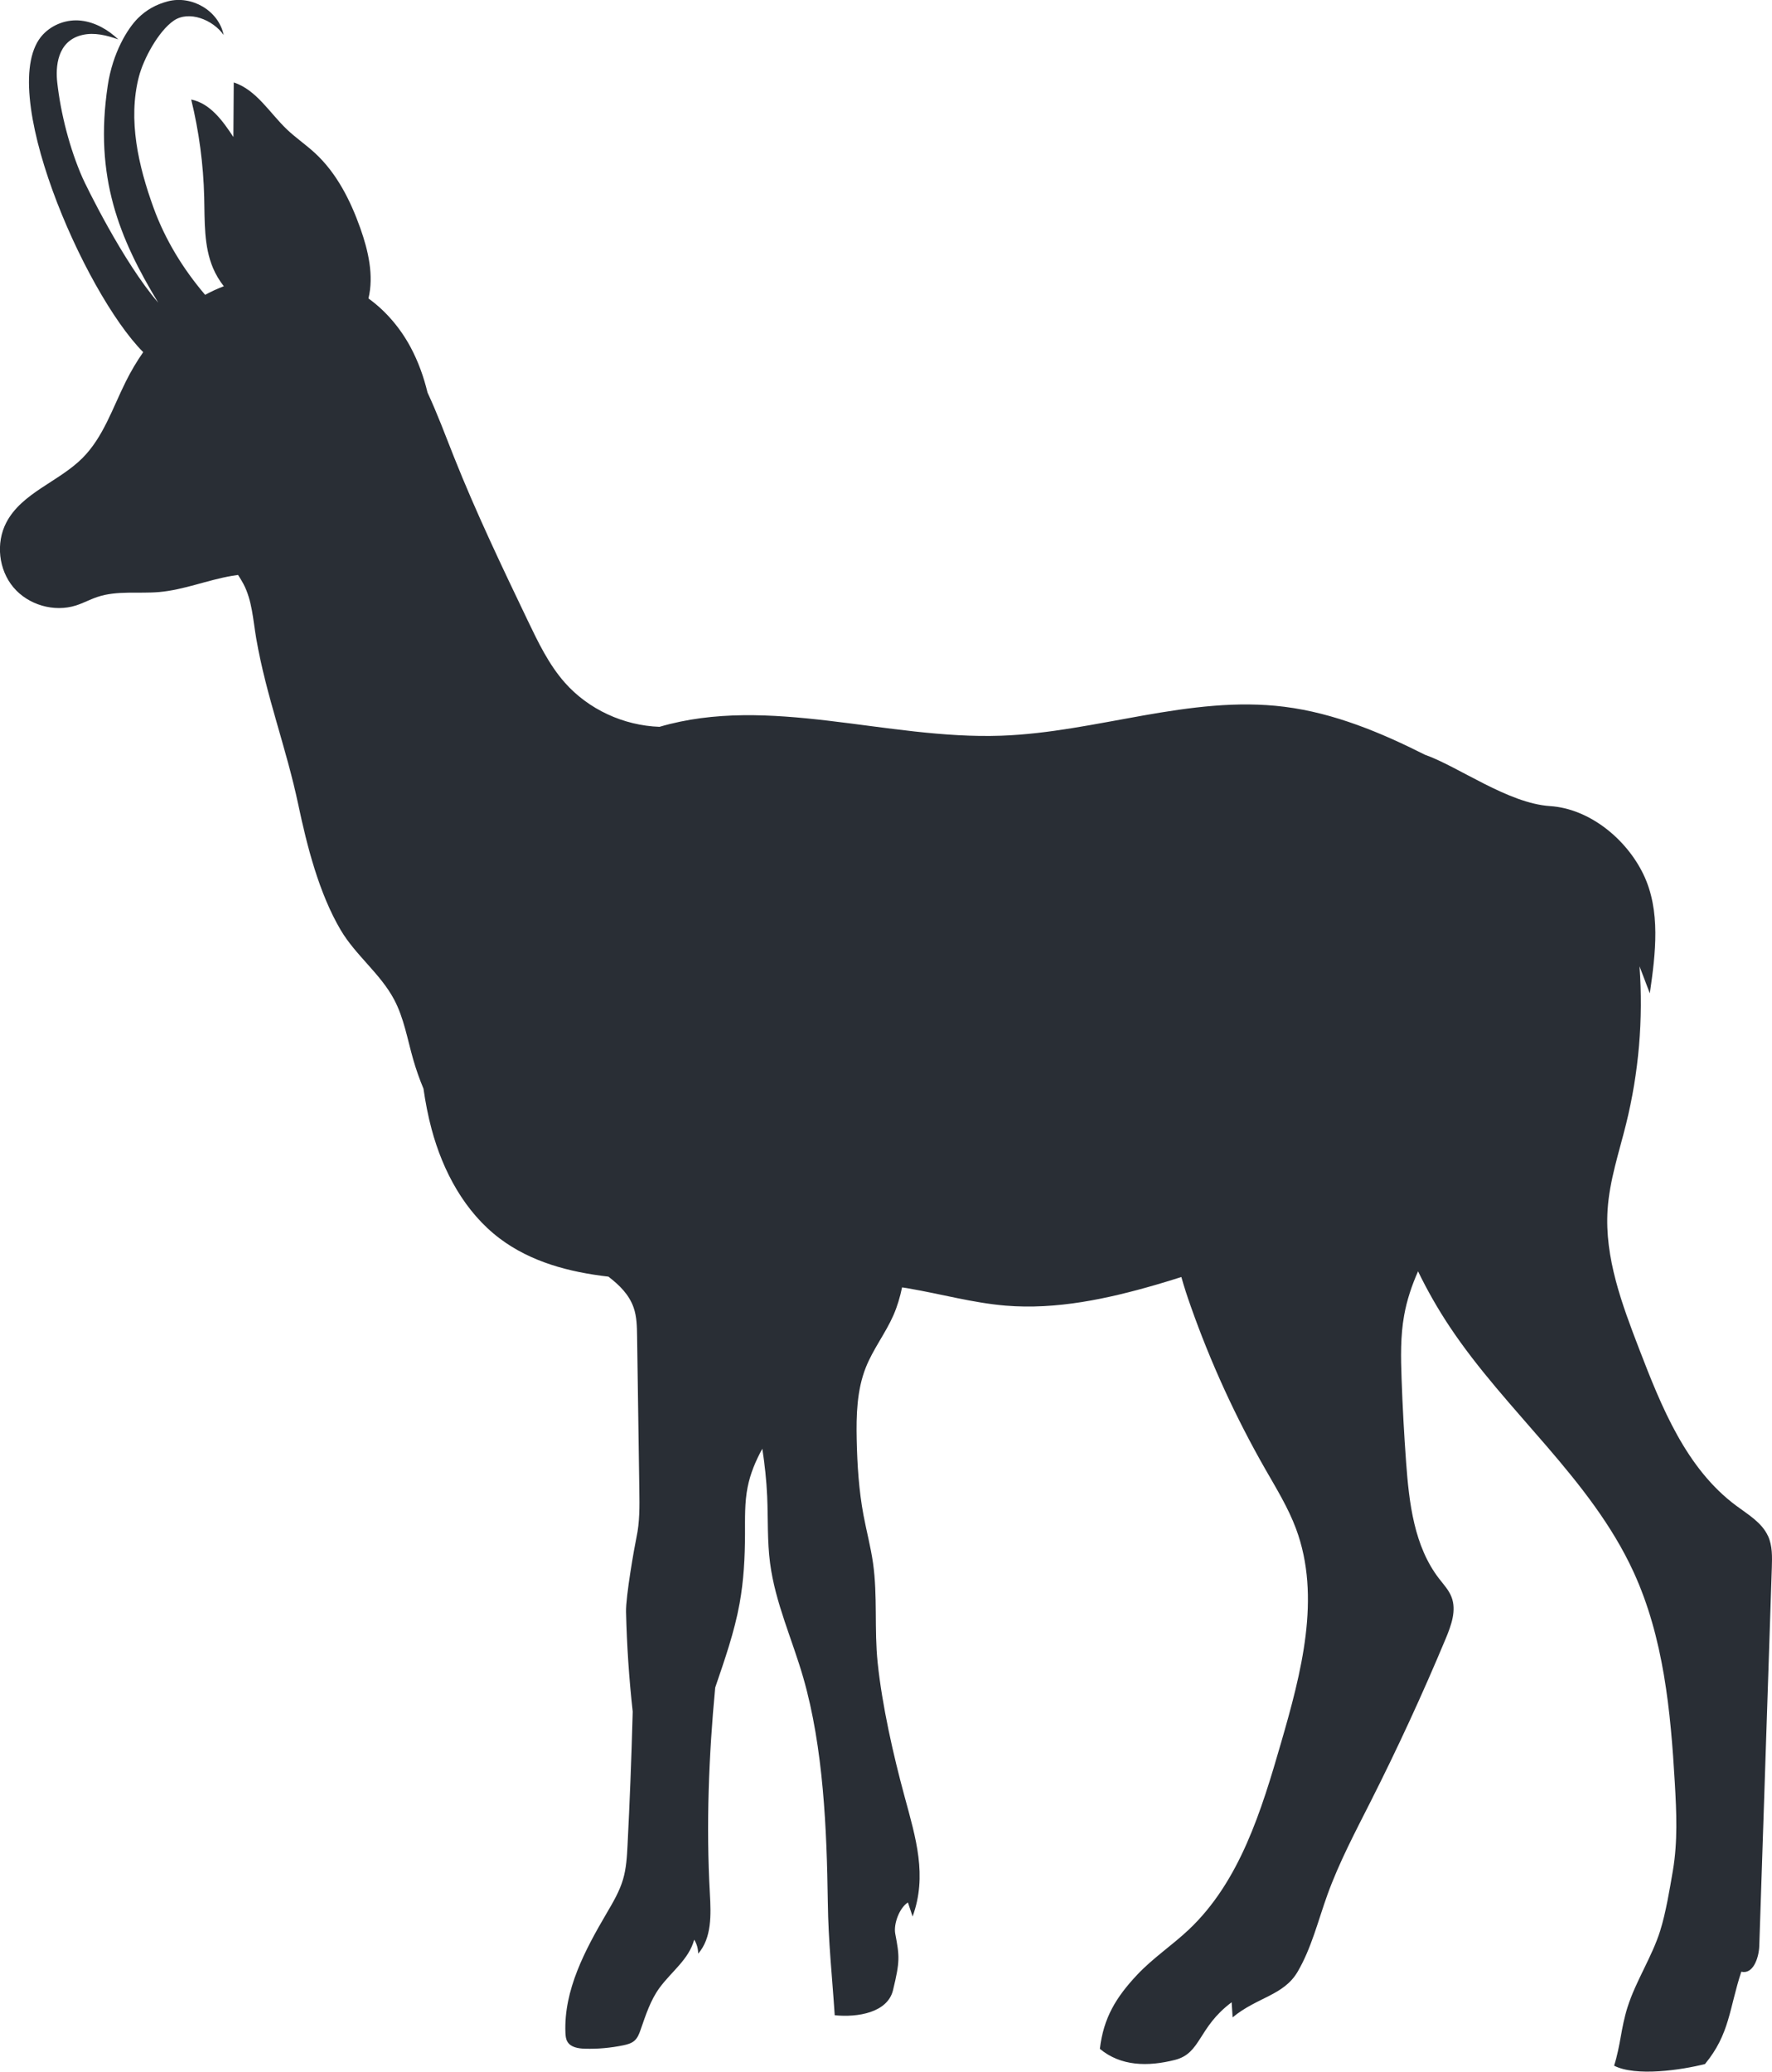 <?xml version="1.0" encoding="UTF-8"?>
<svg id="Layer_2" data-name="Layer 2" xmlns="http://www.w3.org/2000/svg" viewBox="0 0 526.47 615.25">
  <defs>
    <style>
      .cls-1 {
        fill: #292e35;
      }
    </style>
  </defs>
  <g id="Layer_1-2" data-name="Layer 1">
    <path class="cls-1" d="M525.29,456.19c-1.82-4.02-5.92-6.4-9.47-9.04-14.82-11.01-22.14-29.18-28.77-46.41-5.14-13.36-10.37-27.25-9.42-41.53.57-8.68,3.41-17.02,5.5-25.47,3.77-15.25,5.12-31.1,3.98-46.77,1.02,2.68,2.04,5.36,3.06,8.04,1.71-11.87,3.3-24.58-1.92-35.38-5.1-10.54-16.05-19.48-27.73-20.24-12.48-.81-27.19-11.73-37.19-15.26h0c-13-6.55-26.93-12.37-41.71-14.23-28.14-3.54-55.85,7.6-84.2,8.59-34.05,1.19-68.92-12.18-101.48-2.64-10.65-.37-21.11-5.16-28.17-13.17-4.75-5.39-7.89-11.96-11-18.44-7.69-16.05-15.37-32.11-21.94-48.65-2.51-6.32-4.92-12.82-7.81-19.01-1.13-4.68-2.76-9.22-5.04-13.48-3.03-5.65-7.33-10.74-12.51-14.47,1.64-6.81-.04-14.16-2.41-20.84-2.95-8.31-7.06-16.45-13.56-22.41-2.65-2.43-5.65-4.47-8.26-6.95-5.14-4.9-9.04-11.74-15.79-13.95-.04,5.4-.07,10.81-.11,16.21-3.16-4.8-6.9-10-12.53-11.13,2.32,9.5,3.62,19.25,3.86,29.02.18,7.13-.15,14.53,2.65,21.09.82,1.92,1.9,3.7,3.18,5.34-1.91.72-3.77,1.58-5.55,2.55-6.54-7.67-11.87-16.35-15.31-25.81-4.51-12.41-7.69-26.16-4.38-38.94,1.38-5.35,5.79-13.51,10.33-16.66,4.54-3.15,11.69-.29,14.86,4.24-1.48-7.22-9.48-11.87-16.61-9.99-3.44.91-6.35,2.51-8.87,5.02-3.08,3.07-7.5,10.23-8.96,20-4.07,27.14,3.44,45.38,15,64.46-10.45-12.09-21.5-34.83-22.52-37.13-3.76-8.56-6.44-18.96-7.48-28.26-.49-4.41-.18-12.37,7.52-14.12,3.51-.8,7.24.11,10.62,1.34-3.03-2.9-6.86-5.09-11.03-5.58-4.16-.49-8.47,1.07-11.35,4.12-14.49,15.39,12.16,76.65,29.78,94.33-1.92,2.75-3.63,5.65-5.12,8.63-3.94,7.87-6.72,16.61-12.94,22.83-7.06,7.06-18.05,10.32-22.64,19.19-3.14,6.07-2.25,13.99,2.15,19.21,4.4,5.22,12.06,7.44,18.57,5.37,2.19-.7,4.22-1.82,6.4-2.54,5.84-1.95,12.22-.91,18.35-1.45,7.33-.65,14.27-3.55,21.52-4.79.63-.11,1.26-.2,1.89-.29.56.89,1.12,1.77,1.6,2.68,2.59,4.92,2.85,10.68,3.79,16.15,2.99,17.29,8.87,32.23,12.5,49.39,2.62,12.4,6.16,26.3,12.59,37.22,4.42,7.5,11.8,12.97,15.88,20.65,2.92,5.5,3.95,11.77,5.66,17.75.85,2.97,1.88,5.89,3.07,8.74.58,4.05,1.35,8.06,2.41,12.01,3.36,12.54,9.86,24.63,20.21,32.45,9.25,6.99,20.67,10.01,32.32,11.35,3.3,2.53,6.16,5.35,7.5,9.21.93,2.69.98,5.59,1.02,8.43.22,15.3.45,30.61.67,45.91.07,4.62.13,9.3-.84,13.82-.61,2.87-3.22,17.63-3.11,22.21.23,9.88.89,19.76,1.98,29.58-.01.51-.03,1.02-.04,1.52-.35,12.7-.84,25.4-1.49,38.09-.17,3.45-.37,6.95-1.35,10.26-1.05,3.56-2.97,6.79-4.85,10-6.43,10.96-12.77,22.83-12.26,35.52.04.9.12,1.83.57,2.62.98,1.71,3.25,2.07,5.22,2.12,3.82.11,7.65-.23,11.39-1.01,1.19-.25,2.41-.56,3.32-1.36.97-.85,1.44-2.11,1.86-3.33,1.5-4.28,2.9-8.68,5.57-12.34,3.59-4.91,8.74-8.46,10.33-14.34.77,1.23,1.18,2.69,1.18,4.15,4.07-4.67,3.82-11.58,3.48-17.77-1.14-20.41-.34-40.89,1.58-61.25,2.8-8.22,5.7-16.45,7.25-24.99,1.23-6.79,1.59-13.71,1.61-20.6.01-4.66-.13-9.35.77-13.92.81-4.07,2.39-7.82,4.37-11.42.72,4.67,1.23,9.37,1.44,14.13.29,6.63,0,13.3.87,19.88,1.53,11.72,6.6,22.65,9.87,34.02,5.98,20.81,6.98,45.08,7.28,66.64.17,12.12,1.25,21.43,2.05,33.57,6.82.7,15.7-.78,17.32-7.44,2.11-8.7,1.93-10.06.66-16.8-.54-2.89,1.27-7.7,3.77-9.25.46,1.39.92,2.78,1.39,4.17,4.41-12.11.99-23.21-2.39-35.65-3.38-12.44-6.66-26.98-8-39.79-1.02-9.81.02-19.77-1.37-29.53-.68-4.78-1.94-9.47-2.83-14.22-1.38-7.39-1.86-14.93-2.02-22.45-.15-7.26.04-14.72,2.73-21.47,2.16-5.42,5.84-10.12,8.19-15.47,1.16-2.66,1.97-5.43,2.56-8.26.66.1,1.32.21,1.98.32,9.61,1.64,19.07,4.29,28.78,5.1,15.11,1.25,30.24-2,44.8-6.23,2.48-.72,4.95-1.48,7.42-2.27.81,2.93,1.77,5.82,2.78,8.67,5.9,16.72,13.31,32.91,22.11,48.31,3.31,5.79,6.84,11.51,9.17,17.76,7.56,20.29,1.57,42.83-4.45,63.62-5.81,20.07-12.23,41.16-27.44,55.49-4.92,4.63-10.62,8.41-15.25,13.32-6.35,6.75-10.05,12.84-11.13,22.05,6.2,5.16,14.21,5.34,22.32,3.28,7.82-1.99,6.79-9.62,16.83-17.11.1,1.49.2,2.98.29,4.48,7.27-6.01,15.18-6.47,19.32-13.56,4.14-7.09,6.08-15.21,8.87-22.93,3.46-9.55,8.24-18.55,12.82-27.62,8-15.83,15.44-31.95,22.28-48.32,1.65-3.96,3.29-8.41,1.74-12.41-.79-2.05-2.34-3.71-3.69-5.45-7.43-9.63-8.91-22.46-9.8-34.6-.6-8.23-1.05-16.48-1.34-24.73-.23-6.3-.36-12.66.76-18.87.82-4.56,2.28-8.89,4.13-13.07,2.75,5.68,5.89,11.17,9.38,16.42,16.85,25.34,41.92,45.18,54.63,72.83,8.96,19.48,11.04,41.34,12.28,62.75.5,8.63.88,17.34-.56,25.86-.93,5.49-2.13,12.7-3.8,18.01-2.45,7.79-7.26,14.93-9.71,22.72-1.95,6.19-2.02,11.14-3.97,17.32,6.43,3.3,19.99,1.29,27-.49,7.38-8.94,7.17-16.41,10.79-27.42,3.49.86,5.22-4.07,5.34-7.66,1.24-37.46,2.49-74.93,3.73-112.39.1-3.16.19-6.45-1.12-9.33Z"/>
  </g>
</svg>